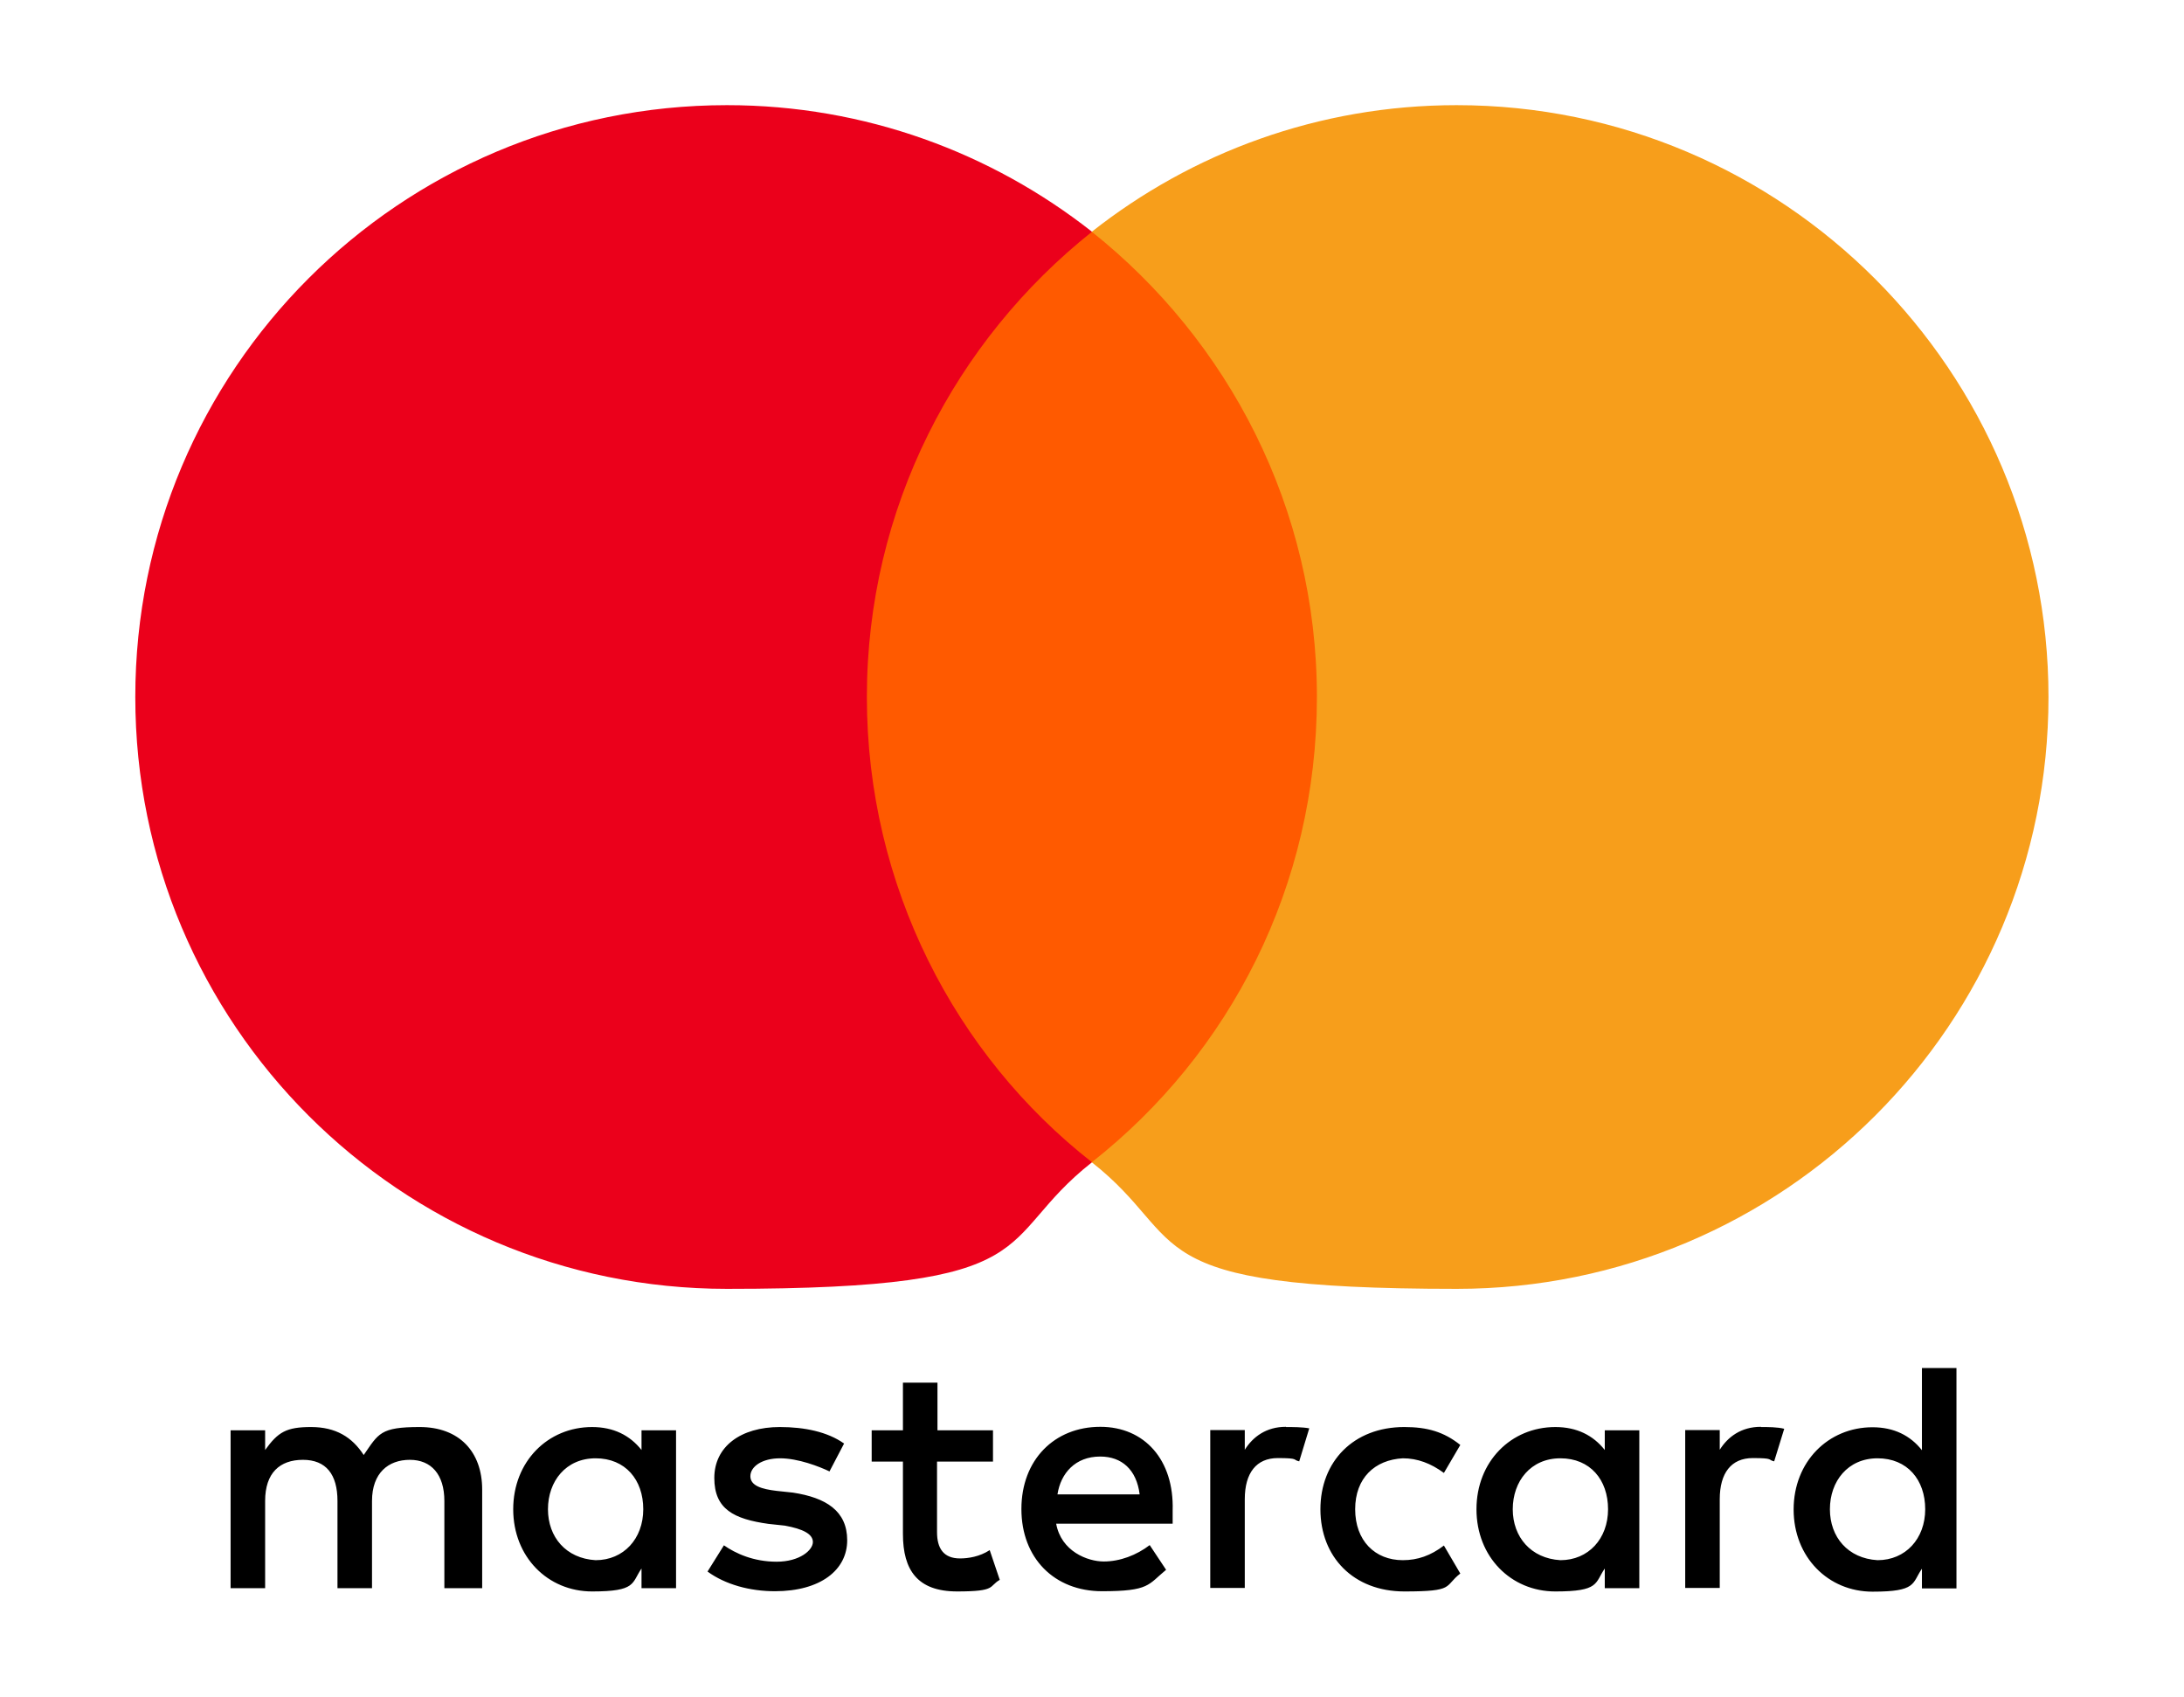 <?xml version="1.0" encoding="UTF-8"?>
<svg id="svg3409" xmlns="http://www.w3.org/2000/svg" version="1.1" xmlns:cc="http://creativecommons.org/ns#" xmlns:dc="http://purl.org/dc/elements/1.1/" xmlns:inkscape="http://www.inkscape.org/namespaces/inkscape" xmlns:rdf="http://www.w3.org/1999/02/22-rdf-syntax-ns#" xmlns:sodipodi="http://sodipodi.sourceforge.net/DTD/sodipodi-0.dtd" xmlns:svg="http://www.w3.org/2000/svg" viewBox="0 0 999.2 776">
  <!-- Generator: Adobe Illustrator 30.2.0, SVG Export Plug-In . SVG Version: 2.1.1 Build 12)  -->
  <defs>
    <style>
      .st0 {
        fill: #eb001b;
      }

      .st1 {
        fill: #ff5a00;
      }

      .st2 {
        fill: #f79e1b;
      }
    </style>
  </defs>
  <path d="M220.6,726.4v-45.1c0-17.3-10.5-28.6-28.6-28.6s-18.8,3-25.6,12.8c-5.3-8.2-12.8-12.8-24.1-12.8s-15.1,2.3-21,10.5v-9h-15.8v72.2h15.8v-39.9c0-12.8,6.7-18.8,17.3-18.8s15.8,6.7,15.8,18.8v39.9h15.8v-39.9c0-12.8,7.5-18.8,17.3-18.8s15.8,6.7,15.8,18.8v39.9h17.4ZM454.5,654.2h-25.6v-21.8h-15.8v21.8h-14.3v14.3h14.3v33.1c0,16.6,6.7,26.3,24.8,26.3s14.3-2.3,19.5-5.3l-4.6-13.6c-4.6,3-9.8,3.8-13.6,3.8-7.5,0-10.5-4.6-10.5-12v-32.3h25.6v-14.3h0ZM588.3,652.6c-9,0-15.1,4.6-18.8,10.5v-9h-15.8v72.2h15.8v-40.6c0-12,5.3-18.8,15.1-18.8s6.7.8,9.8,1.5l4.6-15.1c-3.2-.6-7.6-.6-10.6-.6h0ZM386.1,660.2c-7.5-5.3-18-7.5-29.3-7.5-18,0-30,9-30,23.3s9,18.8,24.8,21l7.5.8c8.2,1.5,12.8,3.8,12.8,7.5s-6,9-16.6,9-18.8-3.8-24.1-7.5l-7.5,12c8.2,6,19.5,9,30.8,9,21,0,33.1-9.8,33.1-23.3s-9.8-19.5-24.8-21.8l-7.5-.8c-6.7-.8-12-2.3-12-6.7s5.3-8.2,13.6-8.2,18,3.8,22.6,6l6.7-12.8h0ZM805.6,652.6c-9,0-15.1,4.6-18.8,10.5v-9h-15.8v72.2h15.8v-40.6c0-12,5.3-18.8,15.1-18.8s6.7.8,9.8,1.5l4.6-14.9c-3.1-.8-7.5-.8-10.6-.8h0ZM604.1,690.3c0,21.8,15.1,37.6,38.4,37.6s18-2.3,25.6-8.2l-7.5-12.8c-6,4.6-12,6.7-18.8,6.7-12.8,0-21.8-9-21.8-23.3s9-22.6,21.8-23.3c6.7,0,12.8,2.3,18.8,6.7l7.5-12.8c-7.5-6-15.1-8.2-25.6-8.2-23.3,0-38.4,15.8-38.4,37.6h0ZM750,690.3v-36.1h-15.8v9c-5.3-6.7-12.8-10.5-22.6-10.5-20.3,0-36.1,15.8-36.1,37.6s15.8,37.6,36.1,37.6,18-3.8,22.6-10.5v9h15.8v-36.1h0ZM692.1,690.3c0-12.8,8.2-23.3,21.8-23.3s21.8,9.8,21.8,23.3-9,23.3-21.8,23.3c-13.5-.8-21.8-10.6-21.8-23.3h0ZM503.4,652.6c-21,0-36.1,15.1-36.1,37.6s15.1,37.6,36.9,37.6,21-3,29.3-9.8l-7.5-11.3c-6,4.6-13.6,7.5-21,7.5s-19.5-4.6-21.8-17.3h53.3v-6c.7-23.2-12.9-38.3-33.1-38.3h0ZM503.4,666.2c9.8,0,16.6,6,18,17.3h-37.6c1.5-9.7,8.2-17.3,19.5-17.3h0ZM895.1,690.3v-64.6h-15.8v37.6c-5.3-6.7-12.8-10.5-22.6-10.5-20.3,0-36.1,15.8-36.1,37.6s15.8,37.6,36.1,37.6,18-3.8,22.6-10.5v9h15.8v-36.1h0ZM837.2,690.3c0-12.8,8.2-23.3,21.8-23.3s21.8,9.8,21.8,23.3-9,23.3-21.8,23.3c-13.6-.8-21.8-10.6-21.8-23.3h0ZM309.3,690.3v-36.1h-15.8v9c-5.3-6.7-12.8-10.5-22.6-10.5-20.3,0-36.1,15.8-36.1,37.6s15.8,37.6,36.1,37.6,18-3.8,22.6-10.5v9h15.8v-36.1h0ZM250.7,690.3c0-12.8,8.2-23.3,21.8-23.3s21.8,9.8,21.8,23.3-9,23.3-21.8,23.3c-13.6-.8-21.8-10.6-21.8-23.3Z" inkscape:connector-curvature="0"/>
  <g>
    <rect id="rect19" class="st1" x="380.8" y="106" width="236.9" height="425.6"/>
    <path class="st0" d="M396.6,318.8c0-86.5,40.6-163.2,103-212.8-45.9-36.1-103.8-57.9-167-57.9-149.6,0-270.7,121.1-270.7,270.7s121.1,270.7,270.7,270.7,121.1-21.8,167-57.9c-62.5-48.9-103-126.3-103-212.8Z" inkscape:connector-curvature="0"/>
    <path id="path22" class="st2" d="M937.2,318.8c0,149.6-121.1,270.7-270.7,270.7s-121.1-21.8-167-57.9c63.2-49.7,103-126.3,103-212.8s-40.6-163.2-103-212.8c45.8-36.1,103.7-57.9,166.9-57.9,149.7,0,270.8,121.8,270.8,270.7Z" inkscape:connector-curvature="0"/>
  </g>
</svg>